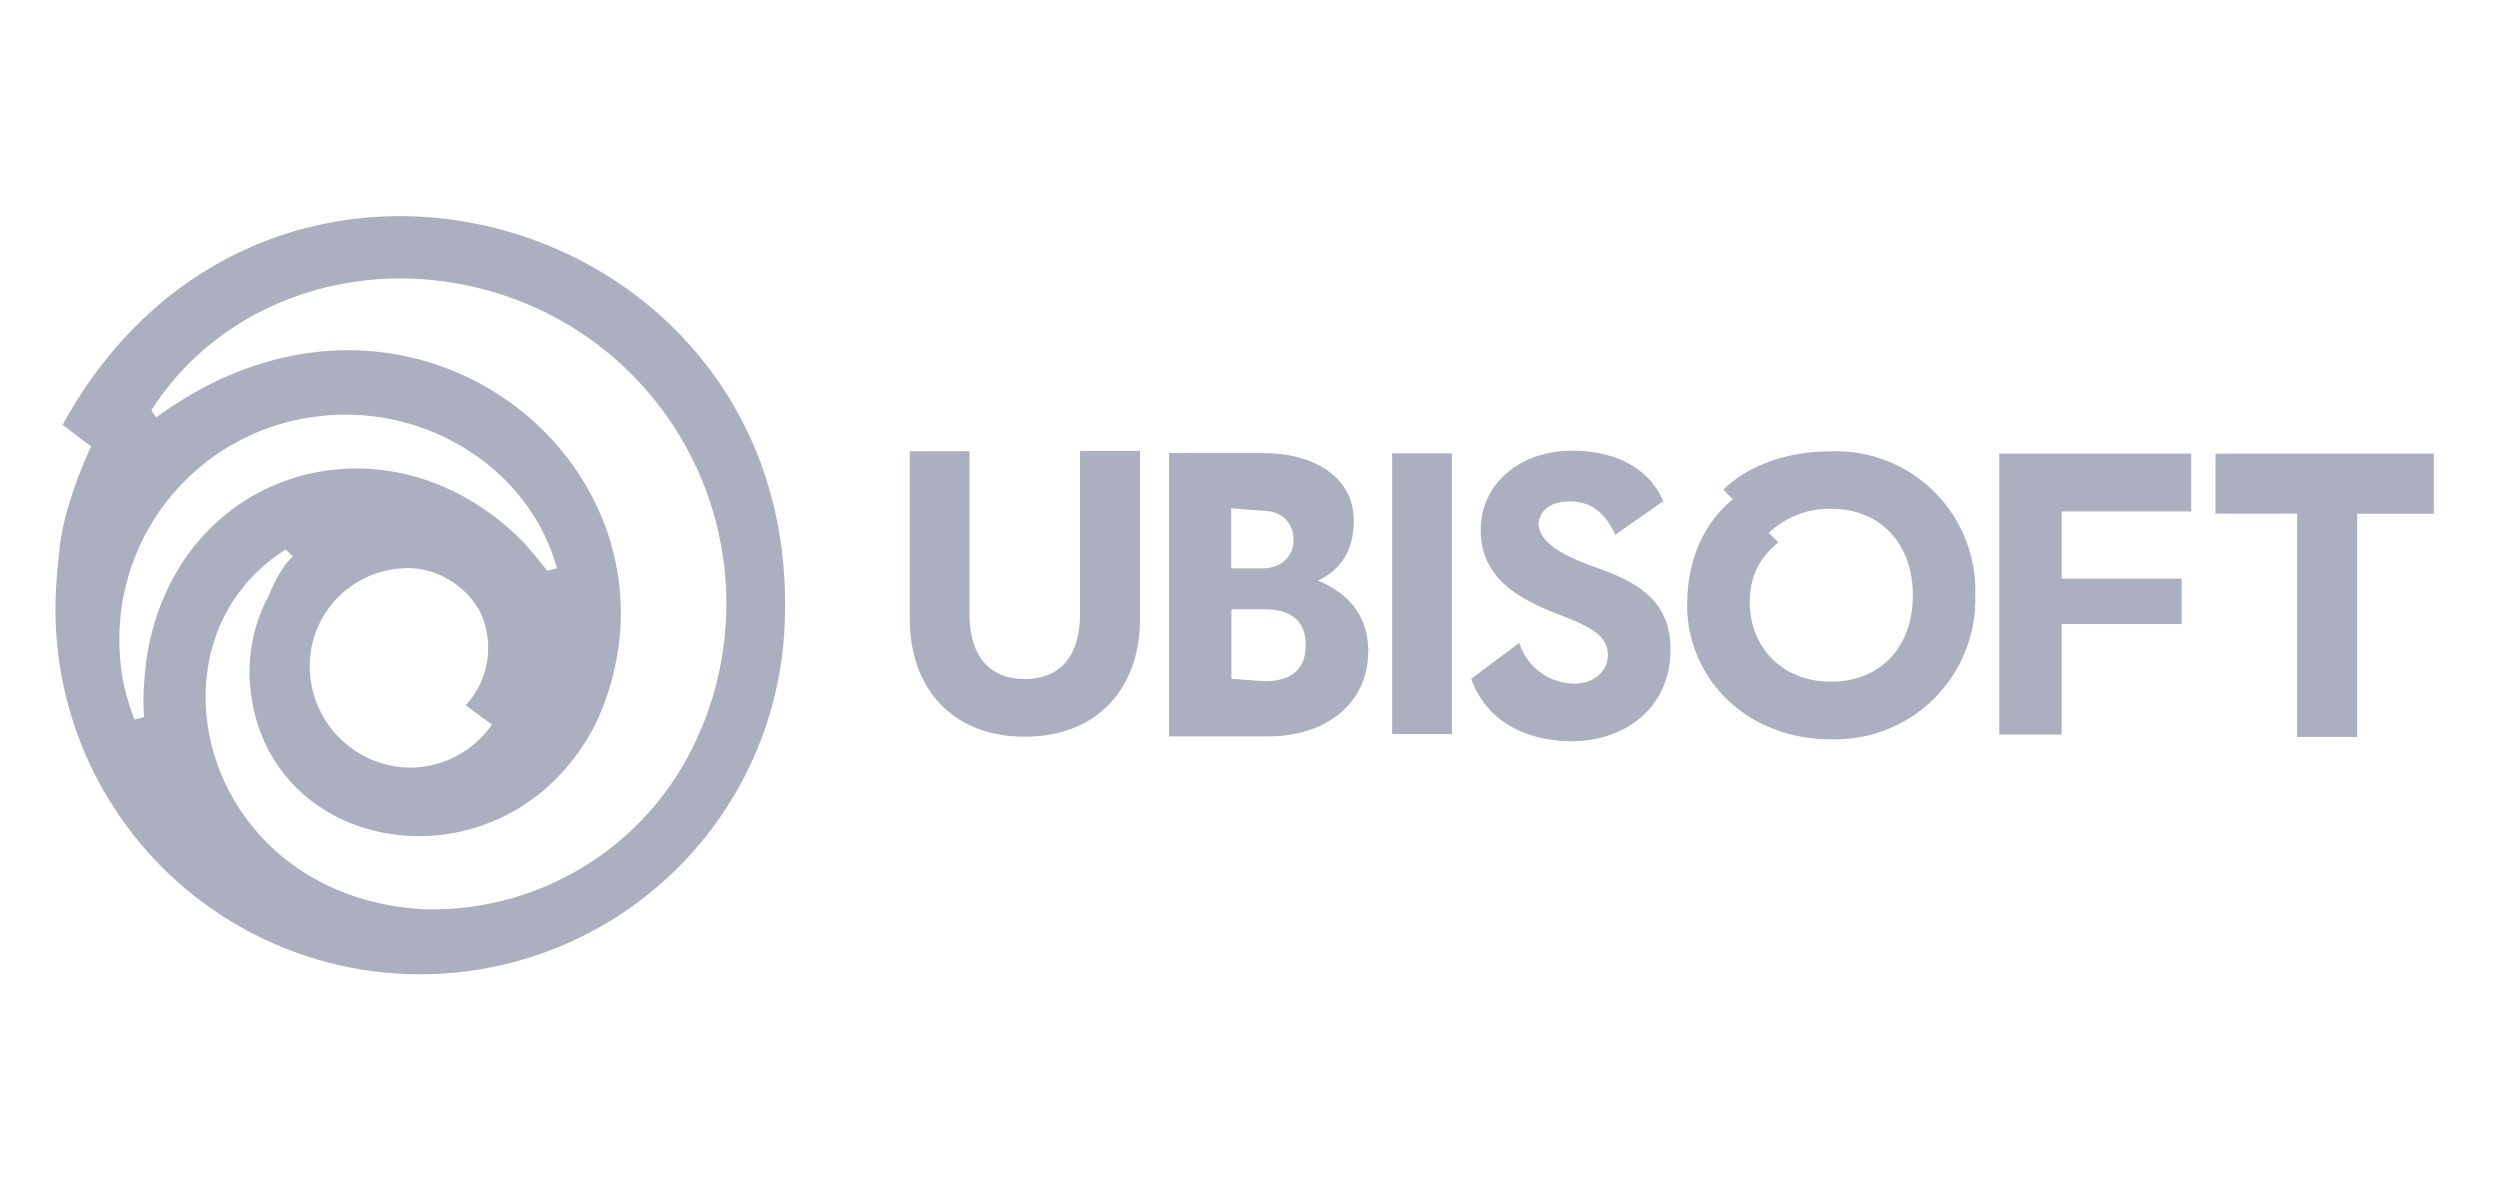 <svg width="105" height="50" fill="none" xmlns="http://www.w3.org/2000/svg"><path d="M32.97 25c-.3-16.34-21.98-22.38-30.34-7.16.4.3.9.7 1.2.9-.6 1.31-1.1 2.72-1.3 4.04-.1.9-.2 1.8-.2 2.82a15.31 15.31 0 1 0 30.64 0V25ZM6.15 27.7c-.2 1.62-.1 2.22-.1 2.42l-.4.1c-.1-.3-.5-1.2-.6-2.52a9.43 9.43 0 0 1 8.06-10.18c4.74-.7 9.17 2.22 10.28 6.35l-.4.1c-.1-.1-.3-.4-1.01-1.2-5.65-5.75-14.62-3.13-15.83 4.93Zm14.52 2.72a4.2 4.2 0 0 1-3.43 1.82 4.26 4.26 0 0 1-4.23-4.23 4.11 4.11 0 0 1 3.93-4.14c1.3-.1 2.62.7 3.22 1.82a3.55 3.55 0 0 1-.6 3.93c.4.3.8.6 1.1.8Zm8.77.2a12.2 12.2 0 0 1-11.6 7.57C8.48 37.7 5.76 27 12 23.08l.3.3c-.1.1-.5.4-1 1.61a6.8 6.8 0 0 0-.81 3.63c.5 7.56 10.98 9.07 14.61 1.61 4.54-10.28-7.66-20.66-18.54-12.7l-.2-.3c2.82-4.43 8.36-6.45 13.7-5.14a13.64 13.64 0 0 1 9.38 18.55Zm18.44-11.68V26c0 2.82-1.71 4.94-4.84 4.94-3.12 0-4.83-2.12-4.83-4.94v-7.05h2.51v6.85c0 1.71.81 2.72 2.32 2.72s2.32-1 2.32-2.72v-6.86h2.52Zm9.58 8.46c0 2.02-1.62 3.53-4.24 3.53H49.1v-11.9h3.93c2.32 0 3.83 1.12 3.83 2.83 0 1.3-.6 2.11-1.51 2.52 1.2.5 2.12 1.4 2.12 3.02Zm-5.75-6.05v2.52h1.31c.8 0 1.31-.5 1.31-1.2s-.5-1.22-1.3-1.22l-1.32-.1Zm1.41 7.26c1.11 0 1.72-.5 1.72-1.51s-.6-1.51-1.72-1.51h-1.4v2.92l1.4.1Zm5.34-9.57h2.52v11.79h-2.51v-11.8Zm8.67 4.83c2.02.7 3.03 1.62 3.03 3.43 0 2.42-1.92 3.83-4.13 3.83-2.02 0-3.63-.9-4.24-2.62l2.02-1.51a2.44 2.44 0 0 0 2.32 1.71c.8 0 1.4-.5 1.4-1.2 0-.71-.5-1.12-2.11-1.72-1.81-.7-3.23-1.61-3.23-3.53s1.62-3.33 3.84-3.33c1.8 0 3.22.71 3.83 2.12l-2.02 1.41c-.4-.9-1-1.4-1.92-1.4-.8 0-1.3.4-1.3 1 .1.7.8 1.2 2.51 1.81ZM82.96 25a5.88 5.88 0 0 1-6.05 6.05c-3.63 0-6.05-2.62-6.05-5.64 0-2.02.8-3.53 1.92-4.44l-.4-.4c.9-.91 2.52-1.61 4.43-1.61a5.85 5.85 0 0 1 6.15 6.04Zm-2.62 0c0-2.11-1.31-3.63-3.43-3.63a3.7 3.7 0 0 0-2.62 1.01l.4.4c-.6.5-1.2 1.21-1.2 2.52 0 1.82 1.3 3.33 3.42 3.33s3.43-1.51 3.43-3.63Zm6.25-3.42v2.72h5.04v1.91h-5.04v4.64h-2.62v-11.8h8.06v2.43h-5.44v.1Zm15.72 0H99v9.37h-2.52v-9.38h-3.43v-2.52h9.17v2.52h.1Z" fill="#ACAFBF"/></svg>